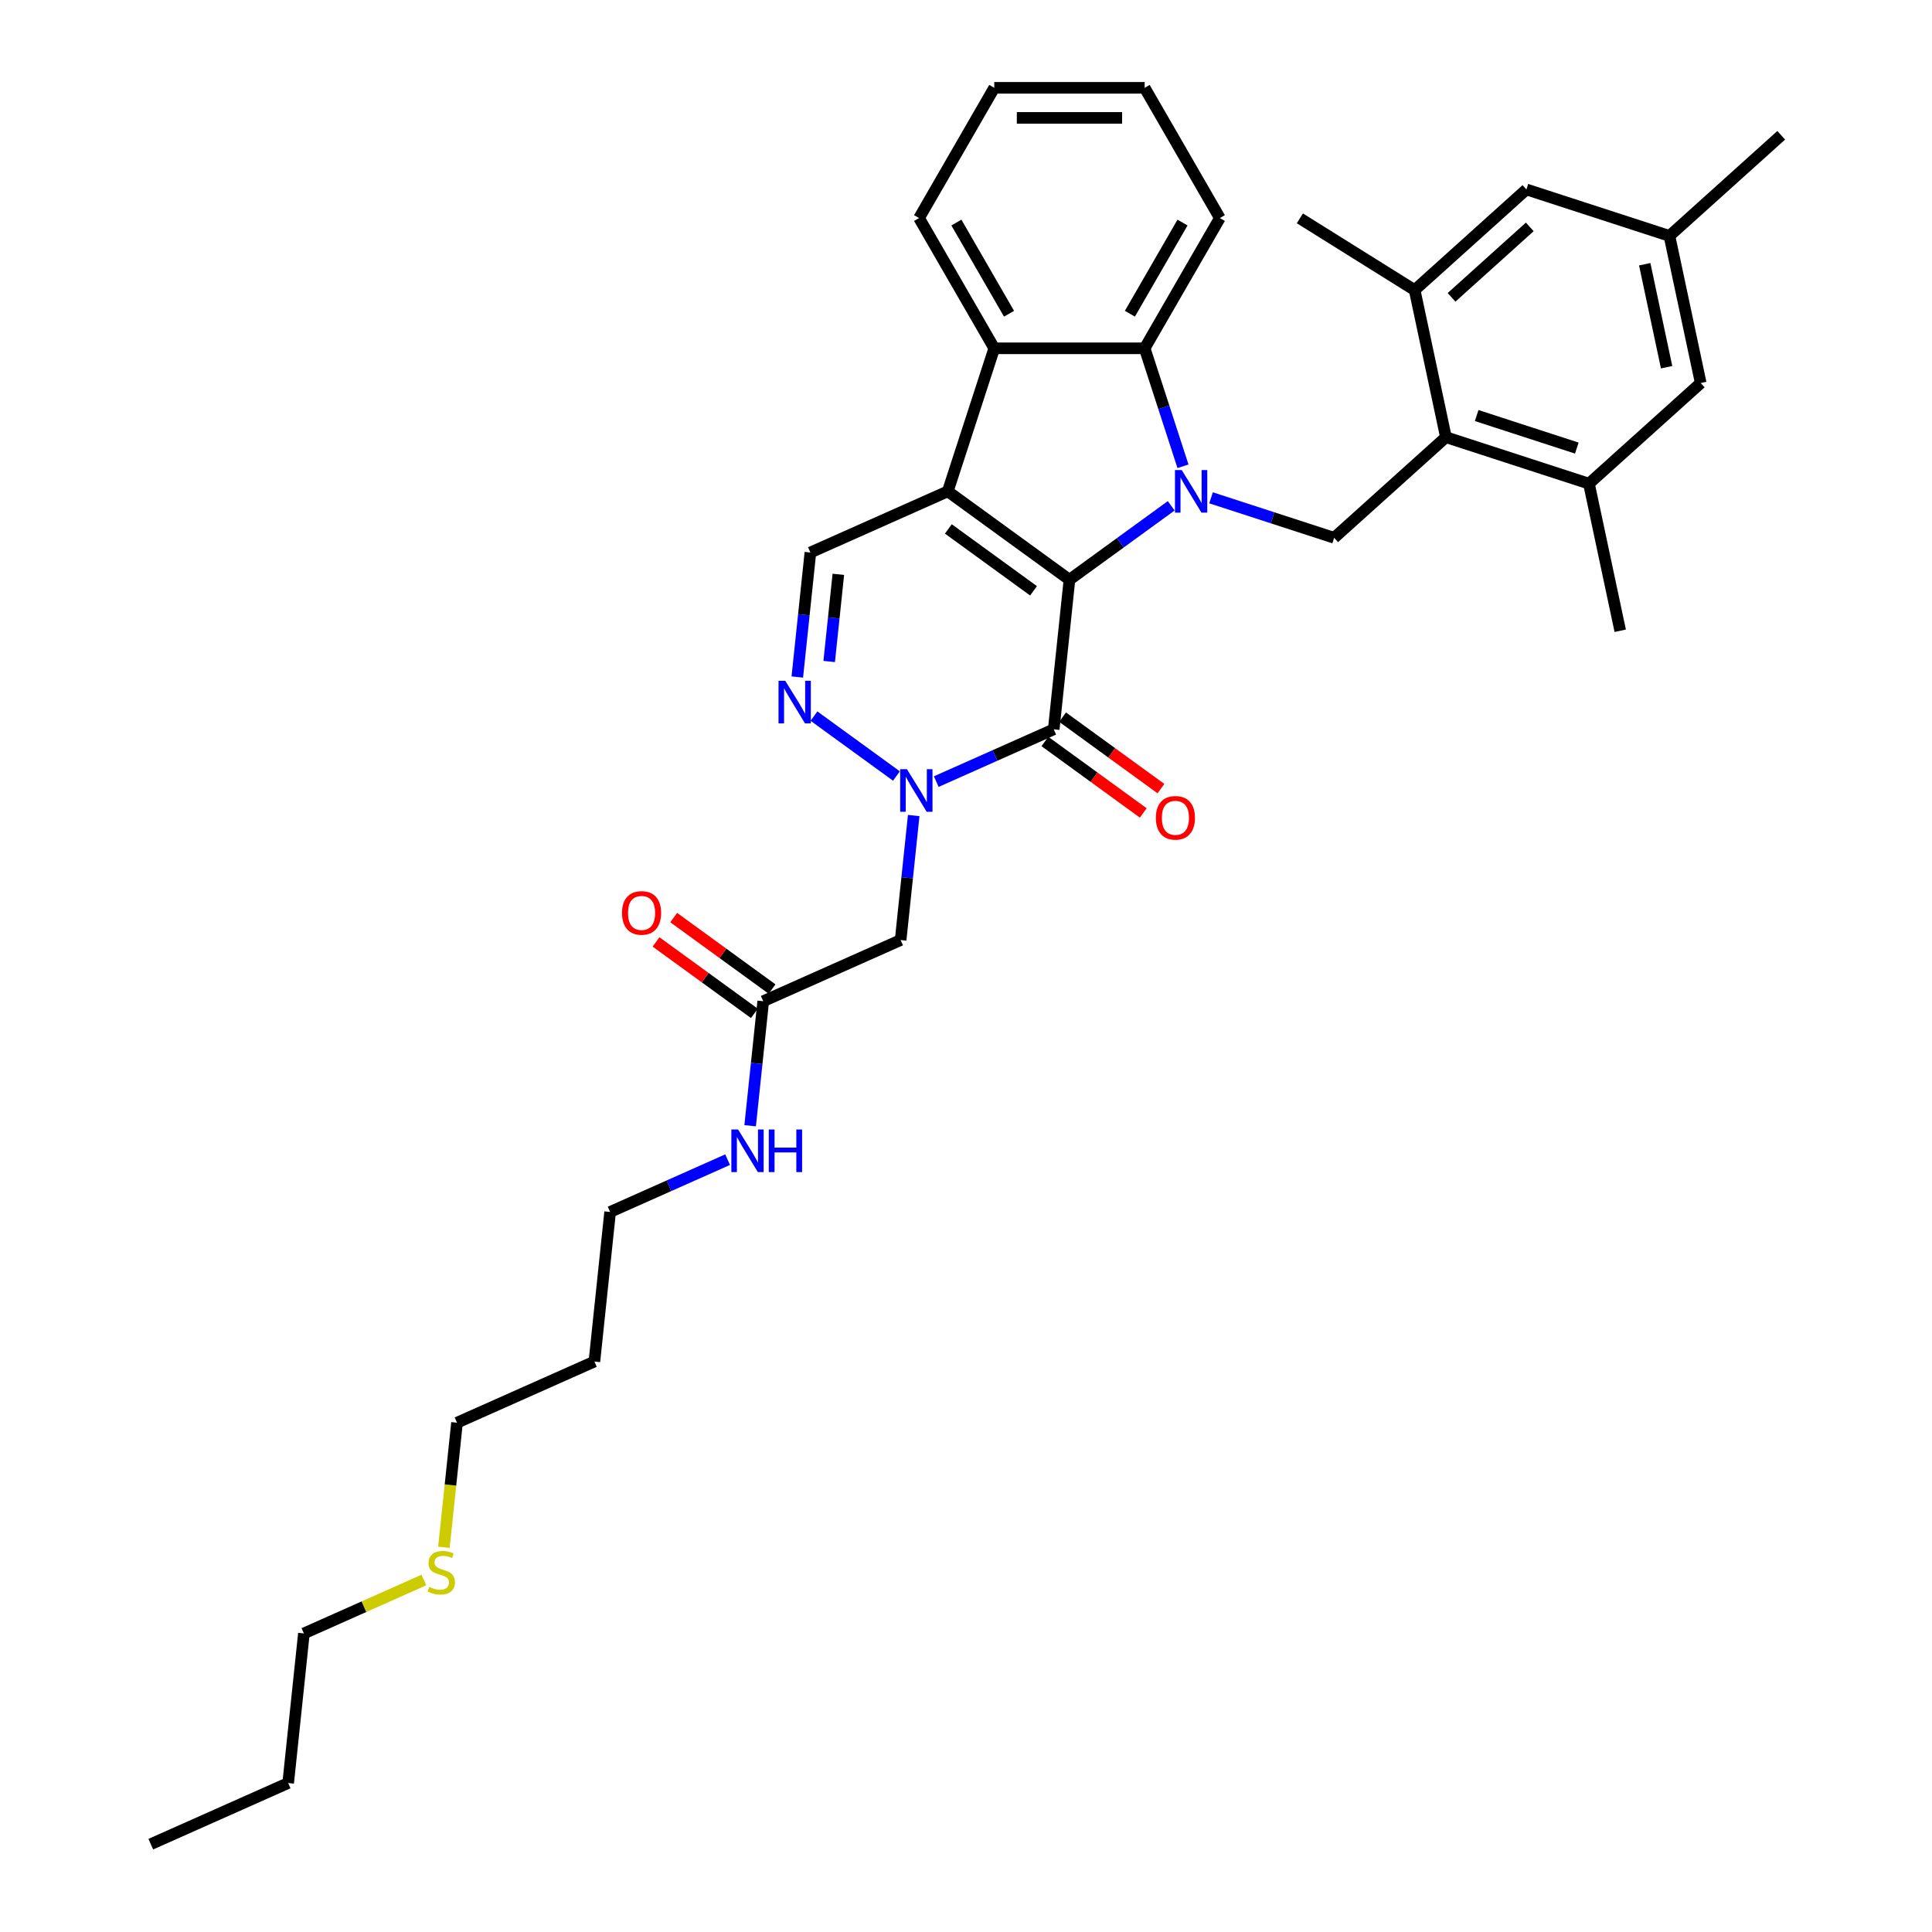 <?xml version='1.0' encoding='iso-8859-1'?>
<svg version='1.1' baseProfile='full'
              xmlns='http://www.w3.org/2000/svg'
                      xmlns:rdkit='http://www.rdkit.org/xml'
                      xmlns:xlink='http://www.w3.org/1999/xlink'
                  xml:space='preserve'
width='1000px' height='1000px' viewBox='0 0 1000 1000'>
<!-- END OF HEADER -->
<rect style='opacity:1.0;fill:#FFFFFF;stroke:none' width='1000' height='1000' x='0' y='0'> </rect>
<path class='bond-0' d='M 553.548,300.072 L 579.883,280.939' style='fill:none;fill-rule:evenodd;stroke:#000000;stroke-width:6px;stroke-linecap:butt;stroke-linejoin:miter;stroke-opacity:1' />
<path class='bond-0' d='M 579.883,280.939 L 606.218,261.805' style='fill:none;fill-rule:evenodd;stroke:#0000FF;stroke-width:6px;stroke-linecap:butt;stroke-linejoin:miter;stroke-opacity:1' />
<path class='bond-1' d='M 553.548,300.072 L 490.571,254.317' style='fill:none;fill-rule:evenodd;stroke:#000000;stroke-width:6px;stroke-linecap:butt;stroke-linejoin:miter;stroke-opacity:1' />
<path class='bond-1' d='M 534.951,305.804 L 490.867,273.776' style='fill:none;fill-rule:evenodd;stroke:#000000;stroke-width:6px;stroke-linecap:butt;stroke-linejoin:miter;stroke-opacity:1' />
<path class='bond-2' d='M 553.548,300.072 L 545.411,377.489' style='fill:none;fill-rule:evenodd;stroke:#000000;stroke-width:6px;stroke-linecap:butt;stroke-linejoin:miter;stroke-opacity:1' />
<path class='bond-5' d='M 612.311,241.348 L 602.391,210.816' style='fill:none;fill-rule:evenodd;stroke:#0000FF;stroke-width:6px;stroke-linecap:butt;stroke-linejoin:miter;stroke-opacity:1' />
<path class='bond-5' d='M 602.391,210.816 L 592.47,180.283' style='fill:none;fill-rule:evenodd;stroke:#000000;stroke-width:6px;stroke-linecap:butt;stroke-linejoin:miter;stroke-opacity:1' />
<path class='bond-8' d='M 626.831,257.666 L 658.695,268.019' style='fill:none;fill-rule:evenodd;stroke:#0000FF;stroke-width:6px;stroke-linecap:butt;stroke-linejoin:miter;stroke-opacity:1' />
<path class='bond-8' d='M 658.695,268.019 L 690.558,278.372' style='fill:none;fill-rule:evenodd;stroke:#000000;stroke-width:6px;stroke-linecap:butt;stroke-linejoin:miter;stroke-opacity:1' />
<path class='bond-6' d='M 490.571,254.317 L 514.626,180.283' style='fill:none;fill-rule:evenodd;stroke:#000000;stroke-width:6px;stroke-linecap:butt;stroke-linejoin:miter;stroke-opacity:1' />
<path class='bond-7' d='M 490.571,254.317 L 419.458,285.979' style='fill:none;fill-rule:evenodd;stroke:#000000;stroke-width:6px;stroke-linecap:butt;stroke-linejoin:miter;stroke-opacity:1' />
<path class='bond-3' d='M 545.411,377.489 L 515.008,391.026' style='fill:none;fill-rule:evenodd;stroke:#000000;stroke-width:6px;stroke-linecap:butt;stroke-linejoin:miter;stroke-opacity:1' />
<path class='bond-3' d='M 515.008,391.026 L 484.604,404.562' style='fill:none;fill-rule:evenodd;stroke:#0000FF;stroke-width:6px;stroke-linecap:butt;stroke-linejoin:miter;stroke-opacity:1' />
<path class='bond-14' d='M 540.836,383.787 L 566.291,402.281' style='fill:none;fill-rule:evenodd;stroke:#000000;stroke-width:6px;stroke-linecap:butt;stroke-linejoin:miter;stroke-opacity:1' />
<path class='bond-14' d='M 566.291,402.281 L 591.747,420.776' style='fill:none;fill-rule:evenodd;stroke:#FF0000;stroke-width:6px;stroke-linecap:butt;stroke-linejoin:miter;stroke-opacity:1' />
<path class='bond-14' d='M 549.987,371.192 L 575.442,389.686' style='fill:none;fill-rule:evenodd;stroke:#000000;stroke-width:6px;stroke-linecap:butt;stroke-linejoin:miter;stroke-opacity:1' />
<path class='bond-14' d='M 575.442,389.686 L 600.898,408.181' style='fill:none;fill-rule:evenodd;stroke:#FF0000;stroke-width:6px;stroke-linecap:butt;stroke-linejoin:miter;stroke-opacity:1' />
<path class='bond-4' d='M 463.991,401.663 L 421.309,370.653' style='fill:none;fill-rule:evenodd;stroke:#0000FF;stroke-width:6px;stroke-linecap:butt;stroke-linejoin:miter;stroke-opacity:1' />
<path class='bond-10' d='M 472.935,422.12 L 469.548,454.344' style='fill:none;fill-rule:evenodd;stroke:#0000FF;stroke-width:6px;stroke-linecap:butt;stroke-linejoin:miter;stroke-opacity:1' />
<path class='bond-10' d='M 469.548,454.344 L 466.161,486.568' style='fill:none;fill-rule:evenodd;stroke:#000000;stroke-width:6px;stroke-linecap:butt;stroke-linejoin:miter;stroke-opacity:1' />
<path class='bond-34' d='M 412.684,350.427 L 416.071,318.203' style='fill:none;fill-rule:evenodd;stroke:#0000FF;stroke-width:6px;stroke-linecap:butt;stroke-linejoin:miter;stroke-opacity:1' />
<path class='bond-34' d='M 416.071,318.203 L 419.458,285.979' style='fill:none;fill-rule:evenodd;stroke:#000000;stroke-width:6px;stroke-linecap:butt;stroke-linejoin:miter;stroke-opacity:1' />
<path class='bond-34' d='M 429.184,342.387 L 431.554,319.83' style='fill:none;fill-rule:evenodd;stroke:#0000FF;stroke-width:6px;stroke-linecap:butt;stroke-linejoin:miter;stroke-opacity:1' />
<path class='bond-34' d='M 431.554,319.83 L 433.925,297.273' style='fill:none;fill-rule:evenodd;stroke:#000000;stroke-width:6px;stroke-linecap:butt;stroke-linejoin:miter;stroke-opacity:1' />
<path class='bond-21' d='M 592.47,180.283 L 631.392,112.869' style='fill:none;fill-rule:evenodd;stroke:#000000;stroke-width:6px;stroke-linecap:butt;stroke-linejoin:miter;stroke-opacity:1' />
<path class='bond-21' d='M 584.825,162.387 L 612.071,115.197' style='fill:none;fill-rule:evenodd;stroke:#000000;stroke-width:6px;stroke-linecap:butt;stroke-linejoin:miter;stroke-opacity:1' />
<path class='bond-35' d='M 592.47,180.283 L 514.626,180.283' style='fill:none;fill-rule:evenodd;stroke:#000000;stroke-width:6px;stroke-linecap:butt;stroke-linejoin:miter;stroke-opacity:1' />
<path class='bond-22' d='M 514.626,180.283 L 475.705,112.869' style='fill:none;fill-rule:evenodd;stroke:#000000;stroke-width:6px;stroke-linecap:butt;stroke-linejoin:miter;stroke-opacity:1' />
<path class='bond-22' d='M 522.271,162.387 L 495.026,115.197' style='fill:none;fill-rule:evenodd;stroke:#000000;stroke-width:6px;stroke-linecap:butt;stroke-linejoin:miter;stroke-opacity:1' />
<path class='bond-9' d='M 690.558,278.372 L 748.407,226.285' style='fill:none;fill-rule:evenodd;stroke:#000000;stroke-width:6px;stroke-linecap:butt;stroke-linejoin:miter;stroke-opacity:1' />
<path class='bond-11' d='M 748.407,226.285 L 822.441,250.339' style='fill:none;fill-rule:evenodd;stroke:#000000;stroke-width:6px;stroke-linecap:butt;stroke-linejoin:miter;stroke-opacity:1' />
<path class='bond-11' d='M 764.323,215.086 L 816.147,231.925' style='fill:none;fill-rule:evenodd;stroke:#000000;stroke-width:6px;stroke-linecap:butt;stroke-linejoin:miter;stroke-opacity:1' />
<path class='bond-12' d='M 748.407,226.285 L 732.223,150.142' style='fill:none;fill-rule:evenodd;stroke:#000000;stroke-width:6px;stroke-linecap:butt;stroke-linejoin:miter;stroke-opacity:1' />
<path class='bond-13' d='M 466.161,486.568 L 395.047,518.23' style='fill:none;fill-rule:evenodd;stroke:#000000;stroke-width:6px;stroke-linecap:butt;stroke-linejoin:miter;stroke-opacity:1' />
<path class='bond-16' d='M 822.441,250.339 L 880.29,198.252' style='fill:none;fill-rule:evenodd;stroke:#000000;stroke-width:6px;stroke-linecap:butt;stroke-linejoin:miter;stroke-opacity:1' />
<path class='bond-25' d='M 822.441,250.339 L 838.626,326.482' style='fill:none;fill-rule:evenodd;stroke:#000000;stroke-width:6px;stroke-linecap:butt;stroke-linejoin:miter;stroke-opacity:1' />
<path class='bond-15' d='M 732.223,150.142 L 790.072,98.055' style='fill:none;fill-rule:evenodd;stroke:#000000;stroke-width:6px;stroke-linecap:butt;stroke-linejoin:miter;stroke-opacity:1' />
<path class='bond-15' d='M 751.318,153.899 L 791.812,117.438' style='fill:none;fill-rule:evenodd;stroke:#000000;stroke-width:6px;stroke-linecap:butt;stroke-linejoin:miter;stroke-opacity:1' />
<path class='bond-24' d='M 732.223,150.142 L 672.811,113.013' style='fill:none;fill-rule:evenodd;stroke:#000000;stroke-width:6px;stroke-linecap:butt;stroke-linejoin:miter;stroke-opacity:1' />
<path class='bond-18' d='M 399.623,511.932 L 374.167,493.438' style='fill:none;fill-rule:evenodd;stroke:#000000;stroke-width:6px;stroke-linecap:butt;stroke-linejoin:miter;stroke-opacity:1' />
<path class='bond-18' d='M 374.167,493.438 L 348.712,474.943' style='fill:none;fill-rule:evenodd;stroke:#FF0000;stroke-width:6px;stroke-linecap:butt;stroke-linejoin:miter;stroke-opacity:1' />
<path class='bond-18' d='M 390.472,524.528 L 365.016,506.033' style='fill:none;fill-rule:evenodd;stroke:#000000;stroke-width:6px;stroke-linecap:butt;stroke-linejoin:miter;stroke-opacity:1' />
<path class='bond-18' d='M 365.016,506.033 L 339.561,487.539' style='fill:none;fill-rule:evenodd;stroke:#FF0000;stroke-width:6px;stroke-linecap:butt;stroke-linejoin:miter;stroke-opacity:1' />
<path class='bond-19' d='M 395.047,518.23 L 391.66,550.454' style='fill:none;fill-rule:evenodd;stroke:#000000;stroke-width:6px;stroke-linecap:butt;stroke-linejoin:miter;stroke-opacity:1' />
<path class='bond-19' d='M 391.66,550.454 L 388.274,582.678' style='fill:none;fill-rule:evenodd;stroke:#0000FF;stroke-width:6px;stroke-linecap:butt;stroke-linejoin:miter;stroke-opacity:1' />
<path class='bond-17' d='M 790.072,98.055 L 864.105,122.11' style='fill:none;fill-rule:evenodd;stroke:#000000;stroke-width:6px;stroke-linecap:butt;stroke-linejoin:miter;stroke-opacity:1' />
<path class='bond-37' d='M 880.29,198.252 L 864.105,122.11' style='fill:none;fill-rule:evenodd;stroke:#000000;stroke-width:6px;stroke-linecap:butt;stroke-linejoin:miter;stroke-opacity:1' />
<path class='bond-37' d='M 862.634,190.068 L 851.305,136.768' style='fill:none;fill-rule:evenodd;stroke:#000000;stroke-width:6px;stroke-linecap:butt;stroke-linejoin:miter;stroke-opacity:1' />
<path class='bond-28' d='M 864.105,122.11 L 921.954,70.022' style='fill:none;fill-rule:evenodd;stroke:#000000;stroke-width:6px;stroke-linecap:butt;stroke-linejoin:miter;stroke-opacity:1' />
<path class='bond-26' d='M 376.604,600.236 L 346.2,613.772' style='fill:none;fill-rule:evenodd;stroke:#0000FF;stroke-width:6px;stroke-linecap:butt;stroke-linejoin:miter;stroke-opacity:1' />
<path class='bond-26' d='M 346.2,613.772 L 315.797,627.309' style='fill:none;fill-rule:evenodd;stroke:#000000;stroke-width:6px;stroke-linecap:butt;stroke-linejoin:miter;stroke-opacity:1' />
<path class='bond-20' d='M 229.769,800.867 L 233.158,768.627' style='fill:none;fill-rule:evenodd;stroke:#CCCC00;stroke-width:6px;stroke-linecap:butt;stroke-linejoin:miter;stroke-opacity:1' />
<path class='bond-20' d='M 233.158,768.627 L 236.546,736.388' style='fill:none;fill-rule:evenodd;stroke:#000000;stroke-width:6px;stroke-linecap:butt;stroke-linejoin:miter;stroke-opacity:1' />
<path class='bond-29' d='M 219.395,817.818 L 188.346,831.642' style='fill:none;fill-rule:evenodd;stroke:#CCCC00;stroke-width:6px;stroke-linecap:butt;stroke-linejoin:miter;stroke-opacity:1' />
<path class='bond-29' d='M 188.346,831.642 L 157.296,845.467' style='fill:none;fill-rule:evenodd;stroke:#000000;stroke-width:6px;stroke-linecap:butt;stroke-linejoin:miter;stroke-opacity:1' />
<path class='bond-32' d='M 631.392,112.869 L 592.47,45.455' style='fill:none;fill-rule:evenodd;stroke:#000000;stroke-width:6px;stroke-linecap:butt;stroke-linejoin:miter;stroke-opacity:1' />
<path class='bond-31' d='M 475.705,112.869 L 514.626,45.455' style='fill:none;fill-rule:evenodd;stroke:#000000;stroke-width:6px;stroke-linecap:butt;stroke-linejoin:miter;stroke-opacity:1' />
<path class='bond-23' d='M 307.66,704.726 L 315.797,627.309' style='fill:none;fill-rule:evenodd;stroke:#000000;stroke-width:6px;stroke-linecap:butt;stroke-linejoin:miter;stroke-opacity:1' />
<path class='bond-27' d='M 307.66,704.726 L 236.546,736.388' style='fill:none;fill-rule:evenodd;stroke:#000000;stroke-width:6px;stroke-linecap:butt;stroke-linejoin:miter;stroke-opacity:1' />
<path class='bond-30' d='M 157.296,845.467 L 149.159,922.884' style='fill:none;fill-rule:evenodd;stroke:#000000;stroke-width:6px;stroke-linecap:butt;stroke-linejoin:miter;stroke-opacity:1' />
<path class='bond-33' d='M 149.159,922.884 L 78.046,954.545' style='fill:none;fill-rule:evenodd;stroke:#000000;stroke-width:6px;stroke-linecap:butt;stroke-linejoin:miter;stroke-opacity:1' />
<path class='bond-36' d='M 514.626,45.455 L 592.47,45.455' style='fill:none;fill-rule:evenodd;stroke:#000000;stroke-width:6px;stroke-linecap:butt;stroke-linejoin:miter;stroke-opacity:1' />
<path class='bond-36' d='M 526.303,61.023 L 580.793,61.023' style='fill:none;fill-rule:evenodd;stroke:#000000;stroke-width:6px;stroke-linecap:butt;stroke-linejoin:miter;stroke-opacity:1' />
<path  class='atom-1' d='M 611.652 243.294
L 618.876 254.971
Q 619.592 256.123, 620.744 258.209
Q 621.896 260.295, 621.958 260.42
L 621.958 243.294
L 624.885 243.294
L 624.885 265.34
L 621.865 265.34
L 614.112 252.573
Q 613.209 251.079, 612.244 249.366
Q 611.309 247.654, 611.029 247.124
L 611.029 265.34
L 608.165 265.34
L 608.165 243.294
L 611.652 243.294
' fill='#0000FF'/>
<path  class='atom-4' d='M 469.425 398.128
L 476.649 409.805
Q 477.365 410.957, 478.517 413.043
Q 479.669 415.13, 479.731 415.254
L 479.731 398.128
L 482.658 398.128
L 482.658 420.174
L 479.638 420.174
L 471.885 407.407
Q 470.982 405.913, 470.016 404.2
Q 469.082 402.488, 468.802 401.958
L 468.802 420.174
L 465.937 420.174
L 465.937 398.128
L 469.425 398.128
' fill='#0000FF'/>
<path  class='atom-5' d='M 406.448 352.373
L 413.672 364.05
Q 414.388 365.202, 415.54 367.288
Q 416.692 369.374, 416.755 369.499
L 416.755 352.373
L 419.681 352.373
L 419.681 374.419
L 416.661 374.419
L 408.908 361.652
Q 408.005 360.158, 407.04 358.445
Q 406.106 356.732, 405.825 356.203
L 405.825 374.419
L 402.961 374.419
L 402.961 352.373
L 406.448 352.373
' fill='#0000FF'/>
<path  class='atom-15' d='M 598.268 423.307
Q 598.268 418.014, 600.884 415.055
Q 603.499 412.097, 608.388 412.097
Q 613.277 412.097, 615.892 415.055
Q 618.508 418.014, 618.508 423.307
Q 618.508 428.662, 615.861 431.714
Q 613.214 434.734, 608.388 434.734
Q 603.531 434.734, 600.884 431.714
Q 598.268 428.694, 598.268 423.307
M 608.388 432.243
Q 611.751 432.243, 613.557 430.001
Q 615.394 427.728, 615.394 423.307
Q 615.394 418.979, 613.557 416.799
Q 611.751 414.588, 608.388 414.588
Q 605.025 414.588, 603.188 416.768
Q 601.382 418.948, 601.382 423.307
Q 601.382 427.76, 603.188 430.001
Q 605.025 432.243, 608.388 432.243
' fill='#FF0000'/>
<path  class='atom-19' d='M 321.951 472.537
Q 321.951 467.244, 324.566 464.286
Q 327.182 461.328, 332.071 461.328
Q 336.959 461.328, 339.575 464.286
Q 342.19 467.244, 342.19 472.537
Q 342.19 477.893, 339.544 480.944
Q 336.897 483.964, 332.071 483.964
Q 327.213 483.964, 324.566 480.944
Q 321.951 477.924, 321.951 472.537
M 332.071 481.473
Q 335.433 481.473, 337.239 479.232
Q 339.077 476.959, 339.077 472.537
Q 339.077 468.209, 337.239 466.029
Q 335.433 463.819, 332.071 463.819
Q 328.708 463.819, 326.871 465.998
Q 325.065 468.178, 325.065 472.537
Q 325.065 476.99, 326.871 479.232
Q 328.708 481.473, 332.071 481.473
' fill='#FF0000'/>
<path  class='atom-20' d='M 382.037 584.624
L 389.261 596.301
Q 389.977 597.453, 391.13 599.539
Q 392.282 601.625, 392.344 601.75
L 392.344 584.624
L 395.271 584.624
L 395.271 606.67
L 392.251 606.67
L 384.497 593.903
Q 383.594 592.409, 382.629 590.696
Q 381.695 588.984, 381.415 588.454
L 381.415 606.67
L 378.55 606.67
L 378.55 584.624
L 382.037 584.624
' fill='#0000FF'/>
<path  class='atom-20' d='M 397.918 584.624
L 400.907 584.624
L 400.907 593.997
L 412.178 593.997
L 412.178 584.624
L 415.168 584.624
L 415.168 606.67
L 412.178 606.67
L 412.178 596.488
L 400.907 596.488
L 400.907 606.67
L 397.918 606.67
L 397.918 584.624
' fill='#0000FF'/>
<path  class='atom-21' d='M 222.182 821.371
Q 222.431 821.465, 223.459 821.901
Q 224.486 822.336, 225.607 822.617
Q 226.759 822.866, 227.88 822.866
Q 229.966 822.866, 231.181 821.869
Q 232.395 820.842, 232.395 819.067
Q 232.395 817.853, 231.772 817.105
Q 231.181 816.358, 230.247 815.953
Q 229.313 815.548, 227.756 815.081
Q 225.794 814.49, 224.611 813.929
Q 223.459 813.369, 222.618 812.186
Q 221.808 811.002, 221.808 809.01
Q 221.808 806.238, 223.677 804.526
Q 225.576 802.813, 229.313 802.813
Q 231.866 802.813, 234.762 804.028
L 234.045 806.425
Q 231.399 805.335, 229.406 805.335
Q 227.257 805.335, 226.074 806.238
Q 224.891 807.11, 224.922 808.636
Q 224.922 809.819, 225.514 810.535
Q 226.137 811.252, 227.008 811.656
Q 227.911 812.061, 229.406 812.528
Q 231.399 813.151, 232.582 813.774
Q 233.765 814.396, 234.606 815.673
Q 235.478 816.919, 235.478 819.067
Q 235.478 822.118, 233.423 823.769
Q 231.399 825.388, 228.005 825.388
Q 226.043 825.388, 224.549 824.952
Q 223.085 824.547, 221.341 823.831
L 222.182 821.371
' fill='#CCCC00'/>
</svg>
